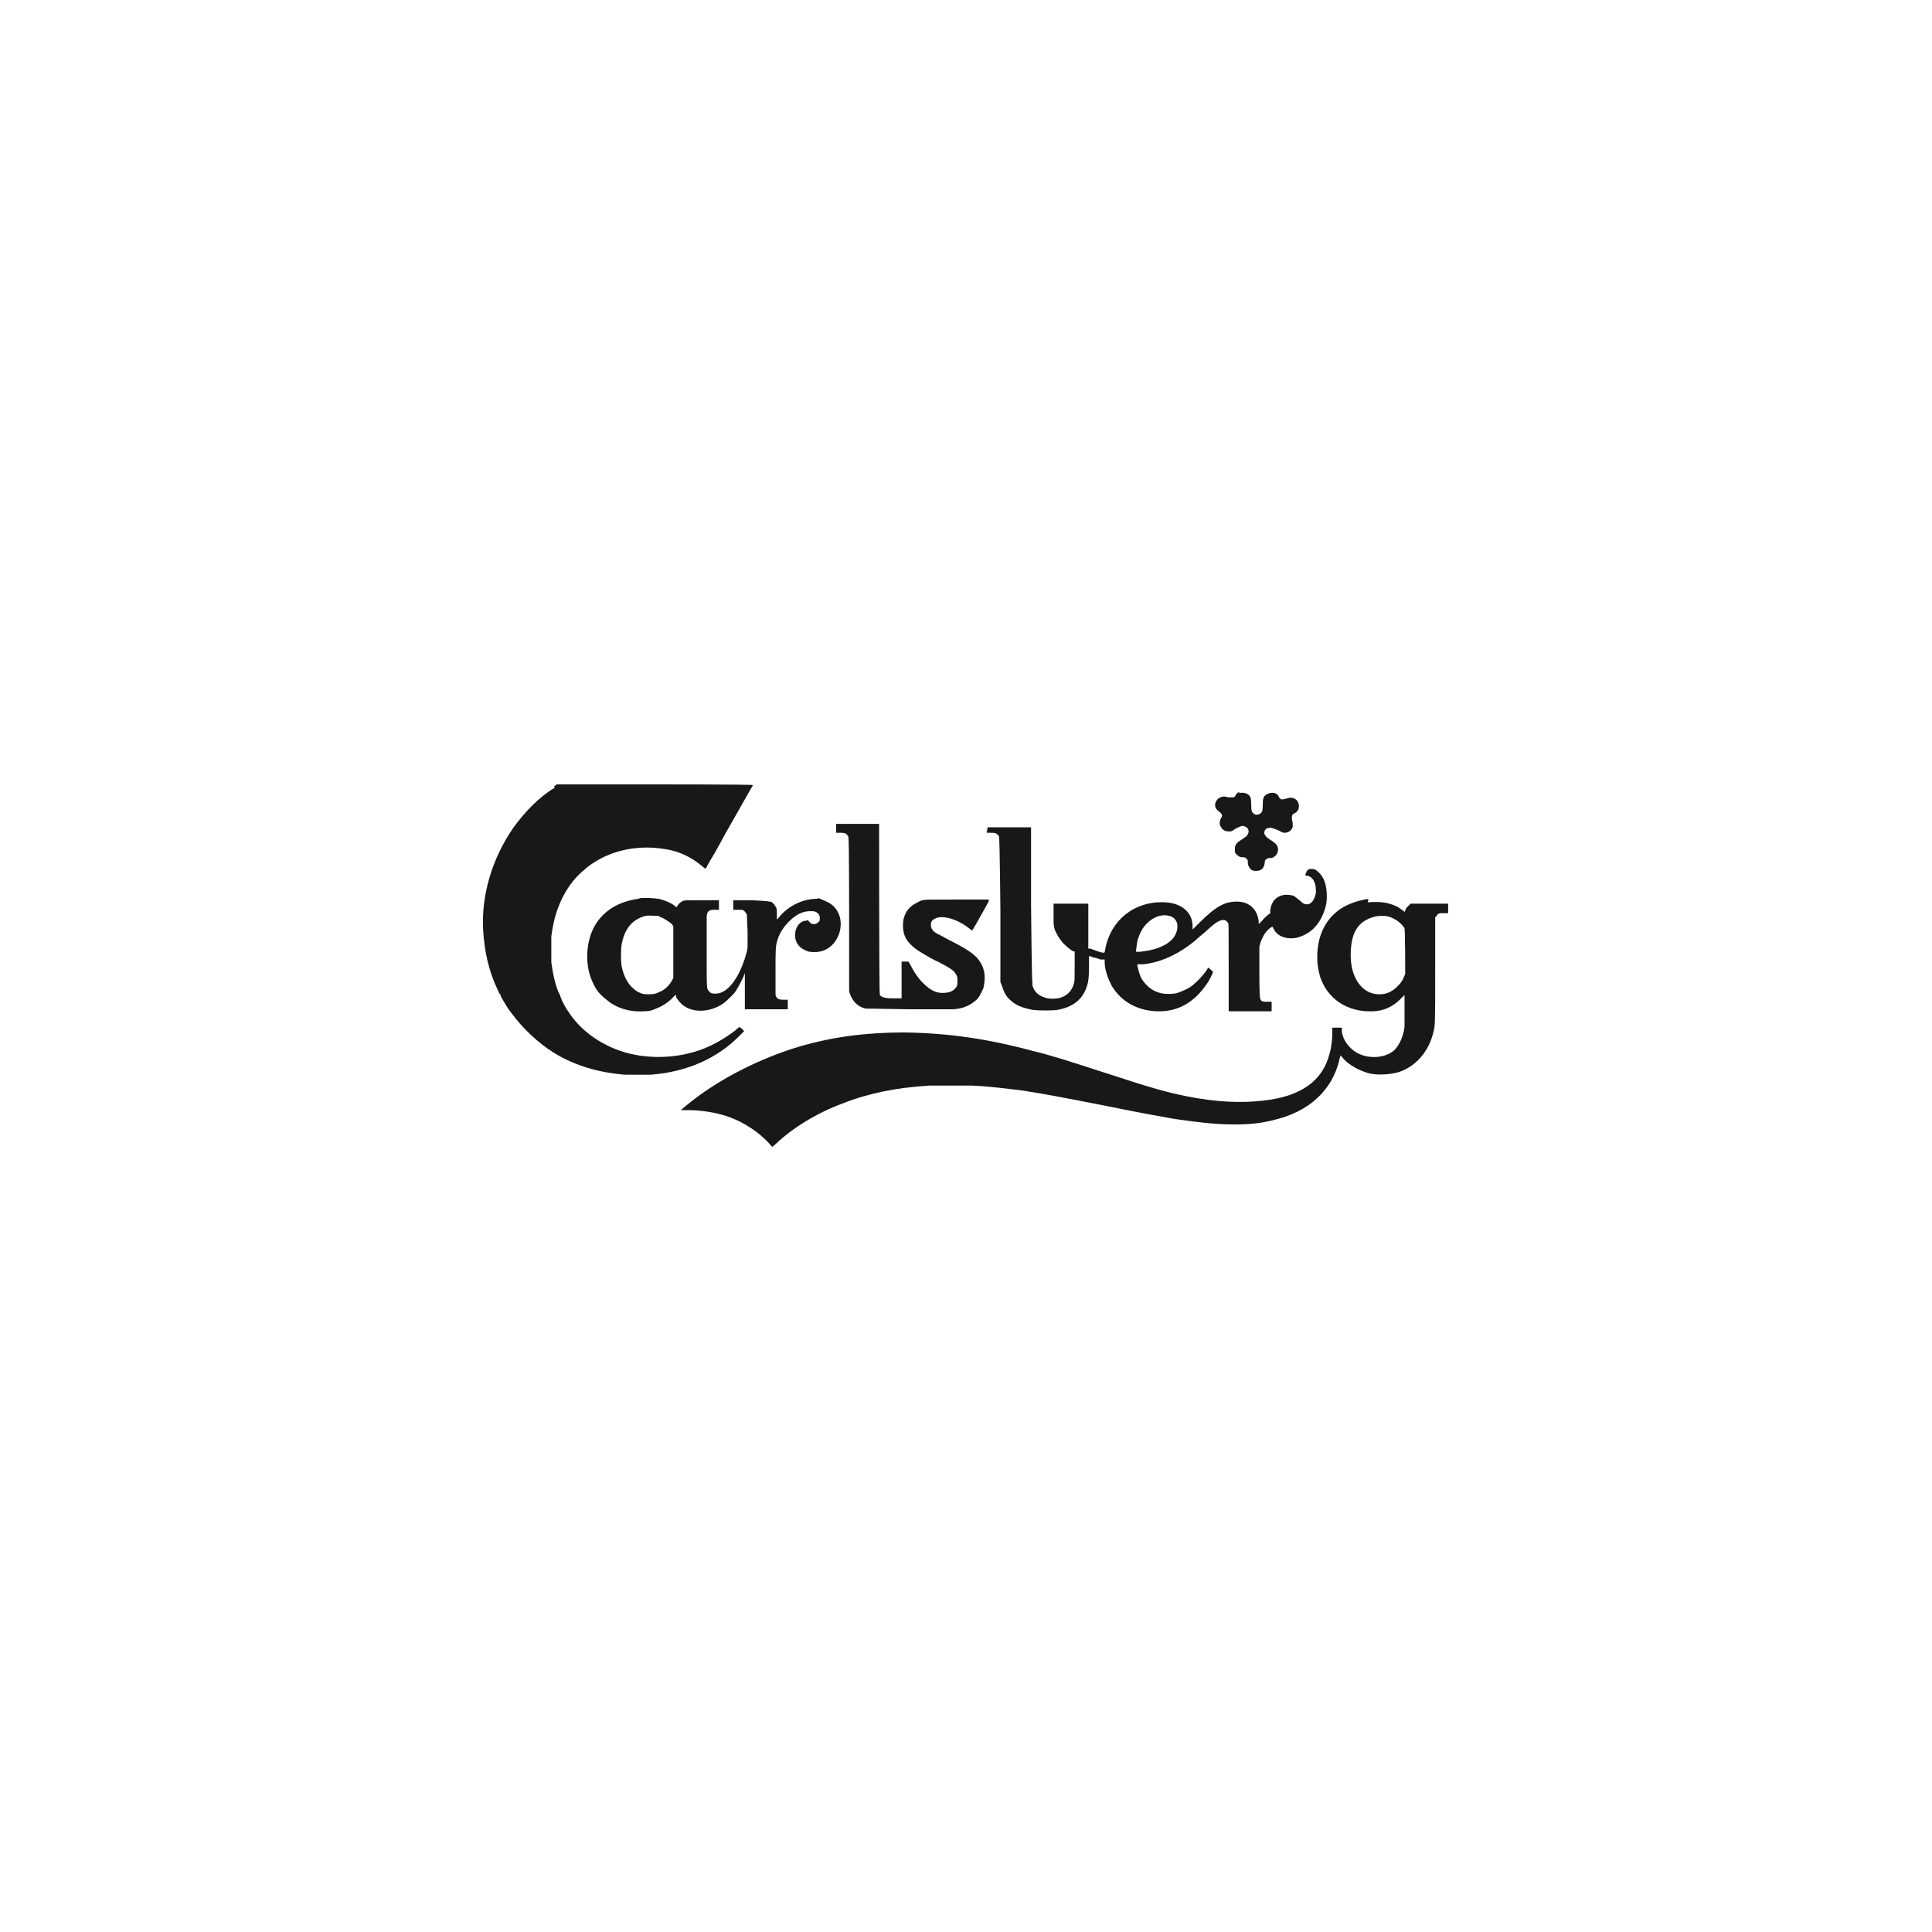 <?xml version="1.0" encoding="UTF-8"?>
<svg id="Calque_1" xmlns="http://www.w3.org/2000/svg" version="1.1" viewBox="0 0 283.5 283.5">
  <!-- Generator: Adobe Illustrator 29.3.1, SVG Export Plug-In . SVG Version: 2.1.0 Build 151)  -->
  <defs>
    <style>
      .st0 {
        fill: #181817;
      }
    </style>
  </defs>
  <path class="st0" d="M81.4,115.6c-2.1,1.2-4.3,3.4-6.1,5.9-3.1,4.5-4.7,9.9-4.4,15,.2,3.2.8,5.9,2.1,8.7.2.4.3.7.4.7s0,.1.1.3c.2.4,1,1.8,1.5,2.4,1.7,2.3,3.9,4.4,6.3,5.9,3.1,1.9,6.6,2.9,10.4,3.2.9,0,2.9,0,3.8,0,5.3-.4,9.8-2.4,13.1-5.8l.6-.6-.3-.3c-.2-.2-.4-.3-.4-.3s-.3.2-.6.5c-1.3,1-3.1,2.1-4.7,2.7-4.1,1.6-9.1,1.6-13,0-2.7-1.1-5.1-2.9-6.7-5.3-.5-.7-1-1.6-1.2-2.2-.1-.3-.2-.6-.3-.7-.5-1.1-.9-2.9-1.1-4.5,0-.7,0-3,0-3.8.4-3.2,1.4-5.8,3.1-8,.7-.9,1.9-2,2.8-2.6,2.6-1.8,5.8-2.6,9.1-2.4,2.9.2,4.9.9,7,2.6.6.5.6.5.7.4,0,0,.4-.8.9-1.6.5-.8,1.3-2.3,1.9-3.4,1.5-2.6,4-7.1,4.1-7.2h0c0-.1-14.4-.1-14.4-.1,0,0-14.4,0-14.4,0l-.4.3h0Z"/>
  <path class="st0" d="M181.9,116.2c-.3.1-.4.2-.6.5,0,.1-.2.3-.3.3-.2,0-.5,0-.8,0-.7-.3-1.4,0-1.7.5-.1.2-.2.3-.2.6,0,.4.1.6.6,1,.5.4.5.6.3.9-.3.6-.3,1,0,1.4.2.4.6.6,1.1.6s.4,0,1-.4c.8-.4,1.1-.5,1.4-.3.6.2.7.9.2,1.4-.1.1-.4.3-.7.5-.8.5-1,.8-1,1.4s.1.7.4.9c.2.2.4.3.8.3.3,0,.3,0,.5.2s.2.2.2.5c0,.4.1.6.3.9.2.3.5.4.9.4.8,0,1.2-.4,1.3-1.3,0-.2,0-.3.2-.4.1-.1.2-.2.6-.2.3,0,.5-.1.6-.2.5-.3.7-1.1.4-1.6-.1-.2-.4-.5-.9-.8-.5-.3-.7-.5-.9-.8-.2-.4,0-.9.5-1,.4-.1.6,0,1.4.3.6.3.7.4,1,.4.6,0,1.1-.4,1.2-.9,0-.3,0-.6-.1-1,0-.2-.1-.3,0-.5,0-.2,0-.3.6-.6.3-.3.4-.5.4-.9,0-1-.9-1.5-1.9-1.1-.1,0-.3.1-.5.1-.2,0-.4,0-.6-.5-.3-.5-1-.6-1.6-.3s-.7.6-.7,1.6c0,.9-.1,1.1-.4,1.3-.3.2-.7.2-.9,0-.3-.2-.4-.4-.4-1.3,0-.4,0-.9-.1-1,0-.3-.4-.6-.7-.7-.3-.1-.8-.1-1,0h0Z"/>
  <path class="st0" d="M122.7,121.5v.7h.4c.5,0,.9,0,1.1.2,0,0,.2.2.3.4v.2c.1,0,.1,11.2.1,11.2v11.2s.1.4.1.4c.4,1.1,1.1,1.9,2.3,2.2.3,0,.8,0,6.3.1,4,0,6.2,0,6.6,0,1.5-.1,2.5-.6,3.4-1.4.2-.2.4-.5.4-.5s0,0,0,0c0,0,.4-.7.6-1.2.2-.8.3-2,0-2.8-.1-.5-.5-1.1-.8-1.5-.7-.8-1.7-1.5-4.3-2.8-.7-.4-1.5-.8-1.7-.9-.7-.4-.9-.8-.9-1.3s.2-.7.6-.9c1.1-.6,3.4.1,5.1,1.5.3.2.4.3.4.2,0,0,.6-1,1.2-2.1.6-1.1,1.2-2.1,1.2-2.2v-.2c0,0-4.6,0-4.6,0-4.7,0-4.7,0-5.1.1-.2,0-.6.2-.9.4-.7.3-1.3.9-1.6,1.5-.3.7-.4,1-.4,1.8,0,1.9.9,3,3.4,4.4.3.2,1.2.7,1.9,1,1.9,1,2.3,1.3,2.6,2,.1.2.1.4.1.7,0,.5,0,.8-.3,1.1-.4.5-1,.7-1.9.7-1.1,0-1.9-.5-2.9-1.5-.7-.7-1.3-1.6-1.8-2.6l-.3-.5h-1v5.4h-1.4c-1,0-1.6-.2-1.8-.5v-.2c-.1,0-.1-24.9-.1-24.9h-6.3v.7h0Z"/>
  <path class="st0" d="M144.8,121.5v.7h.4c.5,0,.9,0,1.1.2,0,0,.2.2.3.3v.2c.1,0,.2,10.6.2,10.6v10.6s.2.5.2.5c.3.9.6,1.6,1.2,2.1.8.8,1.8,1.2,3.4,1.5.8.1,2.9.1,3.5,0,2.4-.4,3.8-1.6,4.4-3.5.2-.6.3-1.2.3-2.8s0-1.6,0-1.6.3,0,.6.2c.3,0,.8.2,1.1.3h.6c0,.1,0,.4,0,.4,0,1.1.5,2.4,1,3.4,1.4,2.4,3.9,3.8,7,3.8,2.8,0,5.1-1.3,6.9-3.9.4-.5,1-1.7,1-1.9,0,0-.6-.6-.7-.6,0,0-.1.1-.2.3-.5.8-1.4,1.7-2,2.2-.7.6-1.5.9-2.3,1.2-.6.2-2,.2-2.6,0-1.2-.3-2.2-1.2-2.8-2.3-.2-.5-.4-1.2-.5-1.7v-.2s.2,0,.2,0c.1,0,.5,0,.7,0,2.6-.3,5.2-1.5,7.6-3.5.2-.2.8-.7,1.4-1.2,1.5-1.4,2-1.7,2.6-1.8.3,0,.3,0,.5.1,0,0,.2.2.3.3.1.2.1.2.1,6.6v6.4h6.3v-1.4h-.6c-.7,0-.9,0-1.1-.5v-.2c-.1,0-.1-3.5-.1-3.5,0-3.4,0-3.6,0-3.9.2-.9.7-1.9,1.2-2.4.3-.3.6-.5.7-.5s.1.2.2.3c.5,1.1,1.9,1.6,3.4,1.3.8-.2,1.6-.6,2.3-1.2,1.3-1.2,2.1-3.1,2.1-4.8s-.4-2.8-1.1-3.5c-.4-.4-.7-.6-1.1-.6-.4,0-.7.1-.8.5-.2.3-.2.5,0,.5.5,0,1,.4,1.2,1,.2.5.2,1,.2,1.5-.2,1-.6,1.6-1.2,1.7-.4,0-.6,0-1.2-.6-.3-.2-.6-.5-.8-.6-.4-.2-.9-.2-1.4-.2-1.2.2-1.9.9-2.1,2.2v.5c0,0-.4.3-.4.3-.2.2-.6.5-.8.8l-.5.5v-.4c-.2-1.8-1.4-2.9-3.2-2.9-1.8,0-3.1.7-5.6,3.2-.5.5-.9.9-.9.9s0-.2,0-.5c0-2-1.6-3.4-4.1-3.5-4.4-.2-7.9,2.6-8.7,6.8-.1.6-.1.6-.3.6-.3,0-1.4-.4-1.9-.6h-.3v-6.6h-5.1v1.5c0,1.8,0,2,.4,2.8.3.6.6,1,1,1.5.3.3,1.2,1.1,1.5,1.2h.2c0,0,0,2.2,0,2.2,0,2,0,2.1-.1,2.5-.3,1.1-1,1.8-2,2.1-.6.2-1.7.2-2.2,0-1-.3-1.6-.8-1.9-1.8v-.4c-.1,0-.2-11.4-.2-11.4v-11.4h-6.4v.7h0ZM171.6,134.4c1.1.3,1.5,1.4.9,2.7-.6,1.3-2.4,2.2-4.7,2.5-.8.1-1.1.1-1.1,0,0-.2.1-1,.2-1.5.3-1.1.7-1.9,1.4-2.6,1-1,2.2-1.4,3.3-1.1Z"/>
  <path class="st0" d="M93.6,131.9c-2.8.4-5,1.7-6.3,3.9-1.4,2.4-1.5,6-.3,8.4.3.7.7,1.3,1.1,1.7.1.1.3.3.3.3,0,0,.7.6,1.1.9,1.3.9,3,1.4,4.8,1.3.9,0,1.4-.1,2.2-.5.8-.3,1.8-1,2.3-1.6.2-.2.3-.3.4-.3,0,0,0,0,0,.2,0,.2.4.7.6.9,1.4,1.6,4.3,1.6,6.4.1.3-.2,1.2-1.1,1.2-1.1s0-.1.2-.2c.4-.4,1.1-1.7,1.5-2.6.1-.3.2-.5.2-.5,0,0,0,1.1,0,2.6v2.7h6.3v-1.4h-.5c-.9,0-1.1-.1-1.3-.7,0-.2,0-.5,0-3.6s0-3.6.3-4.5c.3-1,.9-1.9,1.7-2.7,1-1,2-1.5,3.1-1.5.4,0,.5,0,.8.1.4.2.6.5.6.9s0,.4-.1.5c-.2.2-.3.3-.6.4-.3,0-.6,0-.8-.3-.2-.3-.3-.3-.5-.2-.7,0-1.3.6-1.5,1.3-.4,1.2.1,2.5,1.3,3,.5.3.9.3,1.5.3,1.6,0,2.9-1,3.5-2.6.7-2,0-4-1.8-4.8s-.9-.4-1.6-.4c-1.8,0-4,1-5.3,2.6-.2.2-.3.4-.4.4,0,0,0-.2,0-.7,0-.6,0-.8-.1-1-.2-.4-.4-.7-.8-.9h-.3c0-.1-2.6-.2-2.6-.2h-2.6s0,1.4,0,1.4h.7c.6,0,.7,0,.8.1.2.1.3.3.5.6,0,.2,0,.5.1,2.5v2.3s-.1.6-.1.6c-.7,2.8-2,5-3.3,5.8-.5.3-.8.4-1.3.4-.5,0-.7,0-1-.4-.3-.3-.3-.2-.3-5.7s0-5.2,0-5.3c.1-.7.3-.9,1.2-.9h.6v-1.4h-2.5c-2.5,0-2.5,0-2.8.1-.4.2-.7.5-.9.9,0,0-.2,0-.3-.2-.7-.5-1.5-.8-2.3-1-.6-.1-2.1-.2-2.8-.1h0ZM96.7,134.5c.7.2,1.4.7,1.9,1.1l.2.3v7.6l-.2.4c-.5.8-1,1.3-1.7,1.6-.6.3-.9.4-1.7.4-.5,0-.7,0-1-.1-.5-.2-.8-.3-1.2-.7-.9-.7-1.5-1.9-1.8-3.4-.1-.7-.1-2.3,0-3,.4-2.4,1.6-3.8,3.5-4.3.5-.1,1.5,0,2,0h0Z"/>
  <path class="st0" d="M200.8,131.9c-1.4.2-2.9.7-4,1.4-2.4,1.6-3.6,4.2-3.5,7.5,0,.9.2,1.7.4,2.5,1.1,3.3,4,5.2,7.6,5.1,1.7,0,3.2-.7,4.4-2,.2-.2.4-.4.4-.4,0,0,0,4.2,0,4.7-.2,1.5-.8,2.7-1.5,3.4-1,.9-2.6,1.2-4.1.9-.9-.2-1.7-.6-2.3-1.2-.7-.7-1.2-1.5-1.3-2.5v-.5h-1.4v.6c0,1.1-.1,2.2-.4,3.2-1,4-4.2,6.3-9.7,6.9-3.3.4-7.1.2-11.1-.6-3.1-.6-5.8-1.4-11.6-3.3-6.2-2-8.3-2.7-11.2-3.4-6.7-1.8-12.4-2.6-18.8-2.7-5.4,0-10.4.6-15.5,2.1-5.6,1.7-11.2,4.5-15.6,7.9-.4.3-1.7,1.4-1.7,1.4,0,0,.4,0,.9,0,2.1,0,4,.3,5.9.9,1.4.5,2.4,1,3.6,1.8.9.6,1.6,1.2,2.4,2l.6.7.5-.4c2.5-2.4,6.1-4.6,9.9-6,3.8-1.5,7.9-2.3,12.6-2.6,1.3,0,5,0,6.3,0,2.5.1,4.7.4,7.3.7,3.2.5,5.4.9,12.5,2.3,5.9,1.2,7.8,1.5,10,1.9,3.5.5,6,.8,8.6.8s4.2-.2,6.1-.7c5-1.2,8.3-4.3,9.4-8.6,0-.3.2-.7.2-.7,0-.2,0-.2.3.2.8,1,2.4,1.9,3.9,2.3,1.2.3,3.1.2,4.4-.2,2.4-.8,4.3-2.9,5-5.7.3-1.2.3-.9.3-9.3v-7.7s.2-.2.2-.2c.2-.4.4-.4,1.1-.4h.6v-1.4h-2.6s-2.6,0-2.6,0h-.3c-.3.3-.7.6-.8,1,0,.2-.1.2-.1.2,0,0-.2-.2-.4-.3-.7-.6-1.9-1-2.9-1.1s-1.6,0-2.1,0h0ZM203.8,134.5c.9.3,1.8.9,2.3,1.7v.2c.1,0,.1,6.5.1,6.5l-.2.5c-.3.7-.6,1-1.1,1.5-.7.6-1.4,1-2.4,1-2.5.1-4.3-2.3-4.3-5.7s1.1-4.8,2.9-5.5c.6-.2.9-.3,1.6-.3.5,0,.7,0,1,.1h0Z"/>
</svg>